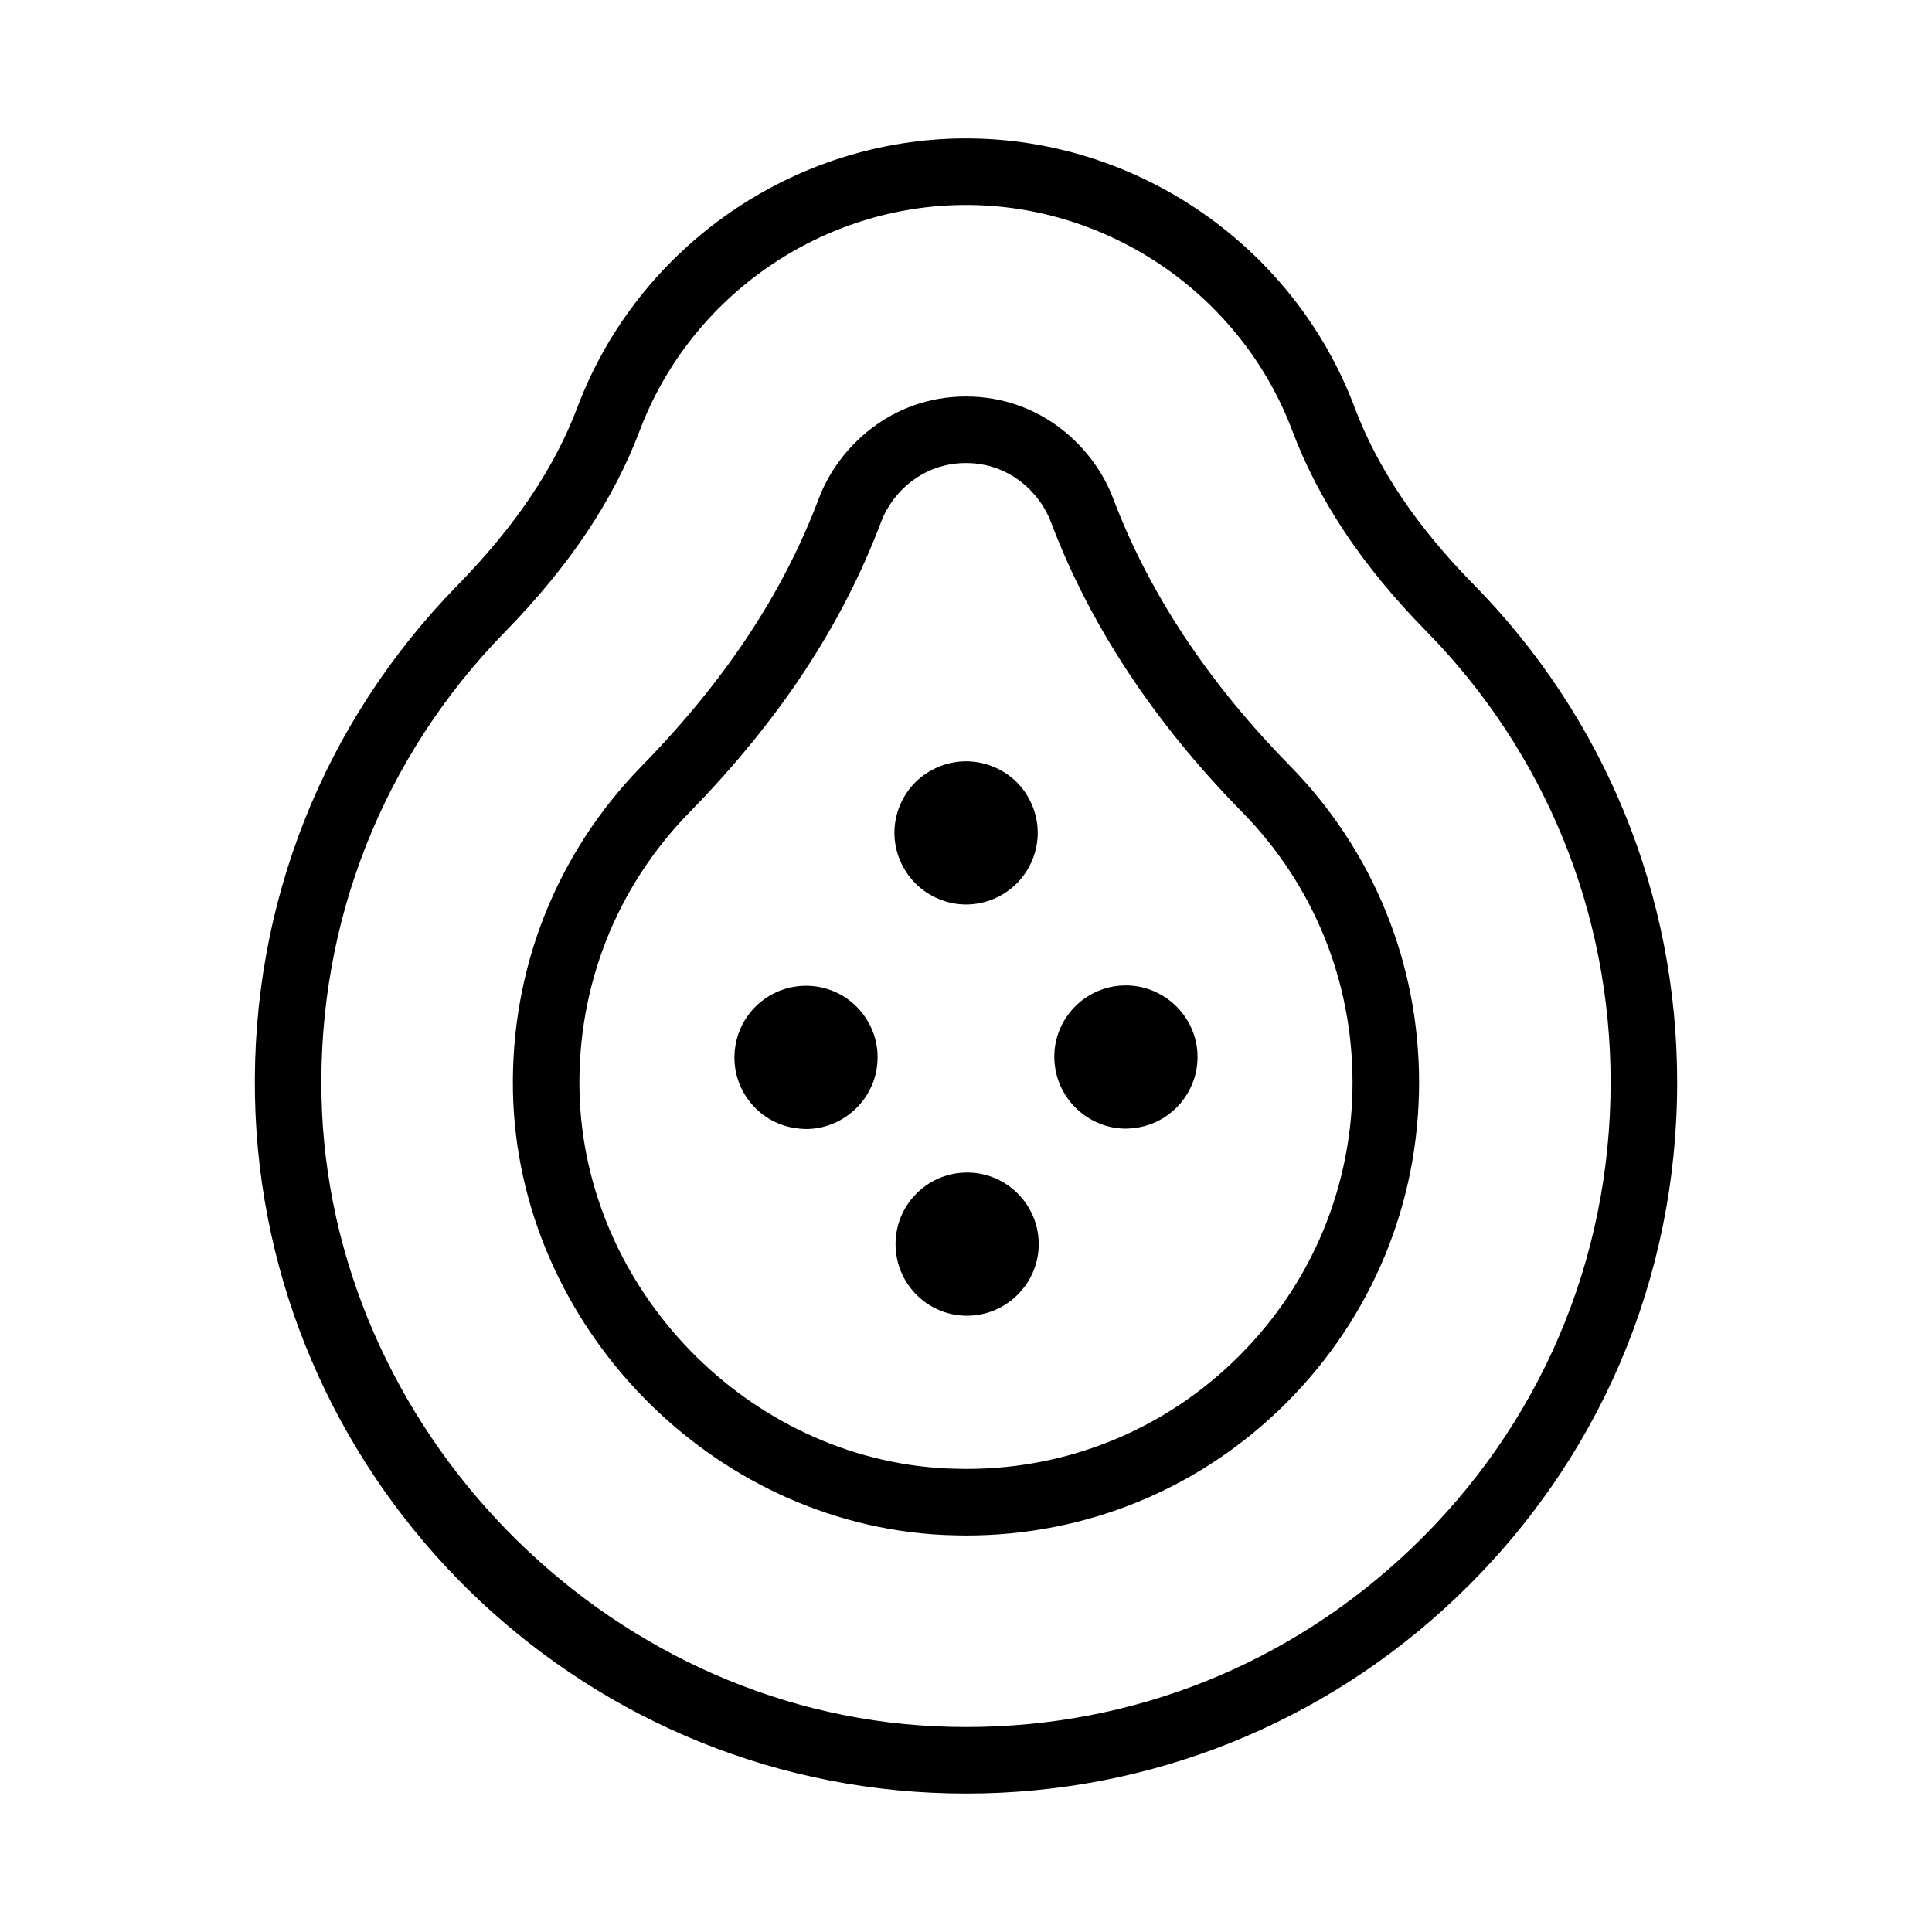 <?xml version="1.0" encoding="UTF-8"?>
<!-- Uploaded to: SVG Repo, www.svgrepo.com, Generator: SVG Repo Mixer Tools -->
<svg fill="#000000" width="800px" height="800px" version="1.1" viewBox="144 144 512 512" xmlns="http://www.w3.org/2000/svg">
 <g>
  <path d="m534.5 298.86c-15.125-15.406-25.434-30.746-31.512-46.895-16.055-42.633-57.445-71.285-102.99-71.285-45.52 0-86.902 28.625-102.97 71.23-6.07 16.082-16.484 31.547-31.852 47.273-35.598 36.434-54.629 84.578-53.602 135.56 1.996 98.746 80.781 179.72 179.36 184.35 3.074 0.141 6.16 0.215 9.176 0.215 48.609 0 94.766-18.5 129.98-52.094 37.645-35.922 58.375-84.352 58.375-136.37 0.008-49.664-19.152-96.531-53.953-131.98zm-16.594 255.59c-32.098 30.633-73.641 47.223-117.76 47.223-2.793 0-5.582-0.066-8.395-0.203-87.855-4.121-160.78-79.078-162.55-167.09-0.938-46.211 16.32-89.848 48.586-122.88 17.105-17.508 28.789-34.961 35.734-53.367 13.504-35.773 48.254-59.812 86.48-59.812 38.25 0 73.008 24.059 86.488 59.867 6.969 18.488 18.555 35.836 35.434 53.027 31.539 32.129 48.91 74.621 48.91 119.63 0 47.156-18.801 91.051-52.922 123.61z"/>
  <path d="m438.99 276.07c-5.055-13.438-19.074-26.992-38.996-26.992-19.891 0-33.906 13.539-38.969 26.949-9.465 25.121-24.824 48.336-46.941 70.961-22.668 23.195-34.789 53.867-34.145 86.375 1.27 61.859 52.496 114.53 114.19 117.42 1.945 0.09 5.719 0.141 5.891 0.141 32.066 0 62.215-12.484 84.887-35.156 22.676-22.703 35.164-52.863 35.164-84.922 0-31.629-12.191-61.477-34.336-84.023-21.617-22.016-37.34-45.816-46.742-70.75zm33.445 227.22c-19.336 19.336-45.016 29.988-72.293 29.988-0.031 0-3.438-0.039-5.176-0.121-52.617-2.457-96.305-47.387-97.395-100.16-0.555-27.734 9.789-53.906 29.125-73.691 23.859-24.418 40.484-49.625 50.828-77.066 2.922-7.734 11.004-15.531 22.469-15.531 11.488 0 19.574 7.824 22.488 15.574 10.273 27.258 27.316 53.121 50.668 76.887 18.887 19.234 29.285 44.688 29.285 71.672 0.004 27.348-10.648 53.074-30 72.445z"/>
  <path d="m400.02 383.7c4.984 0 9.875-2.031 13.422-5.578 3.543-3.543 5.57-8.434 5.57-13.418 0-4.988-2.031-9.875-5.57-13.422-3.559-3.508-8.449-5.527-13.422-5.527-4.969 0-9.859 2.016-13.422 5.531-3.543 3.535-5.57 8.43-5.57 13.41 0 4.984 2.031 9.871 5.578 13.418 3.543 3.551 8.438 5.586 13.414 5.586z"/>
  <path d="m442.33 405.14c-0.938 0-1.875 0.07-2.828 0.211-5.008 0.777-9.418 3.449-12.418 7.516-3.004 4.074-4.227 9.074-3.457 14.066 1.391 9.219 9.43 16.168 18.707 16.168 0.836 0 1.758-0.074 2.898-0.242 10.328-1.559 17.473-11.238 15.914-21.59-1.453-9.371-9.598-16.129-18.816-16.129z"/>
  <path d="m400.75 454.74c-0.145 0-0.297-0.004-0.441-0.004-4.914 0-9.551 1.855-13.109 5.246-3.668 3.492-5.75 8.211-5.863 13.281-0.109 5.074 1.75 9.891 5.238 13.551 3.492 3.664 8.207 5.75 13.273 5.863h0.48c10.211 0 18.707-8.309 18.941-18.52 0.242-10.473-8.074-19.184-18.52-19.418z"/>
  <path d="m360.44 405.45c-5.019-0.734-10.035 0.492-14.113 3.5-4.07 3.012-6.727 7.441-7.481 12.469-0.754 5.023 0.492 10.035 3.523 14.121 3.012 4.055 7.41 6.691 12.391 7.422 1.137 0.168 2.039 0.242 2.84 0.242 9.305 0 17.367-6.949 18.758-16.164 0.75-5.008-0.488-10.012-3.496-14.09-3.008-4.082-7.422-6.742-12.422-7.5z"/>
 </g>
</svg>